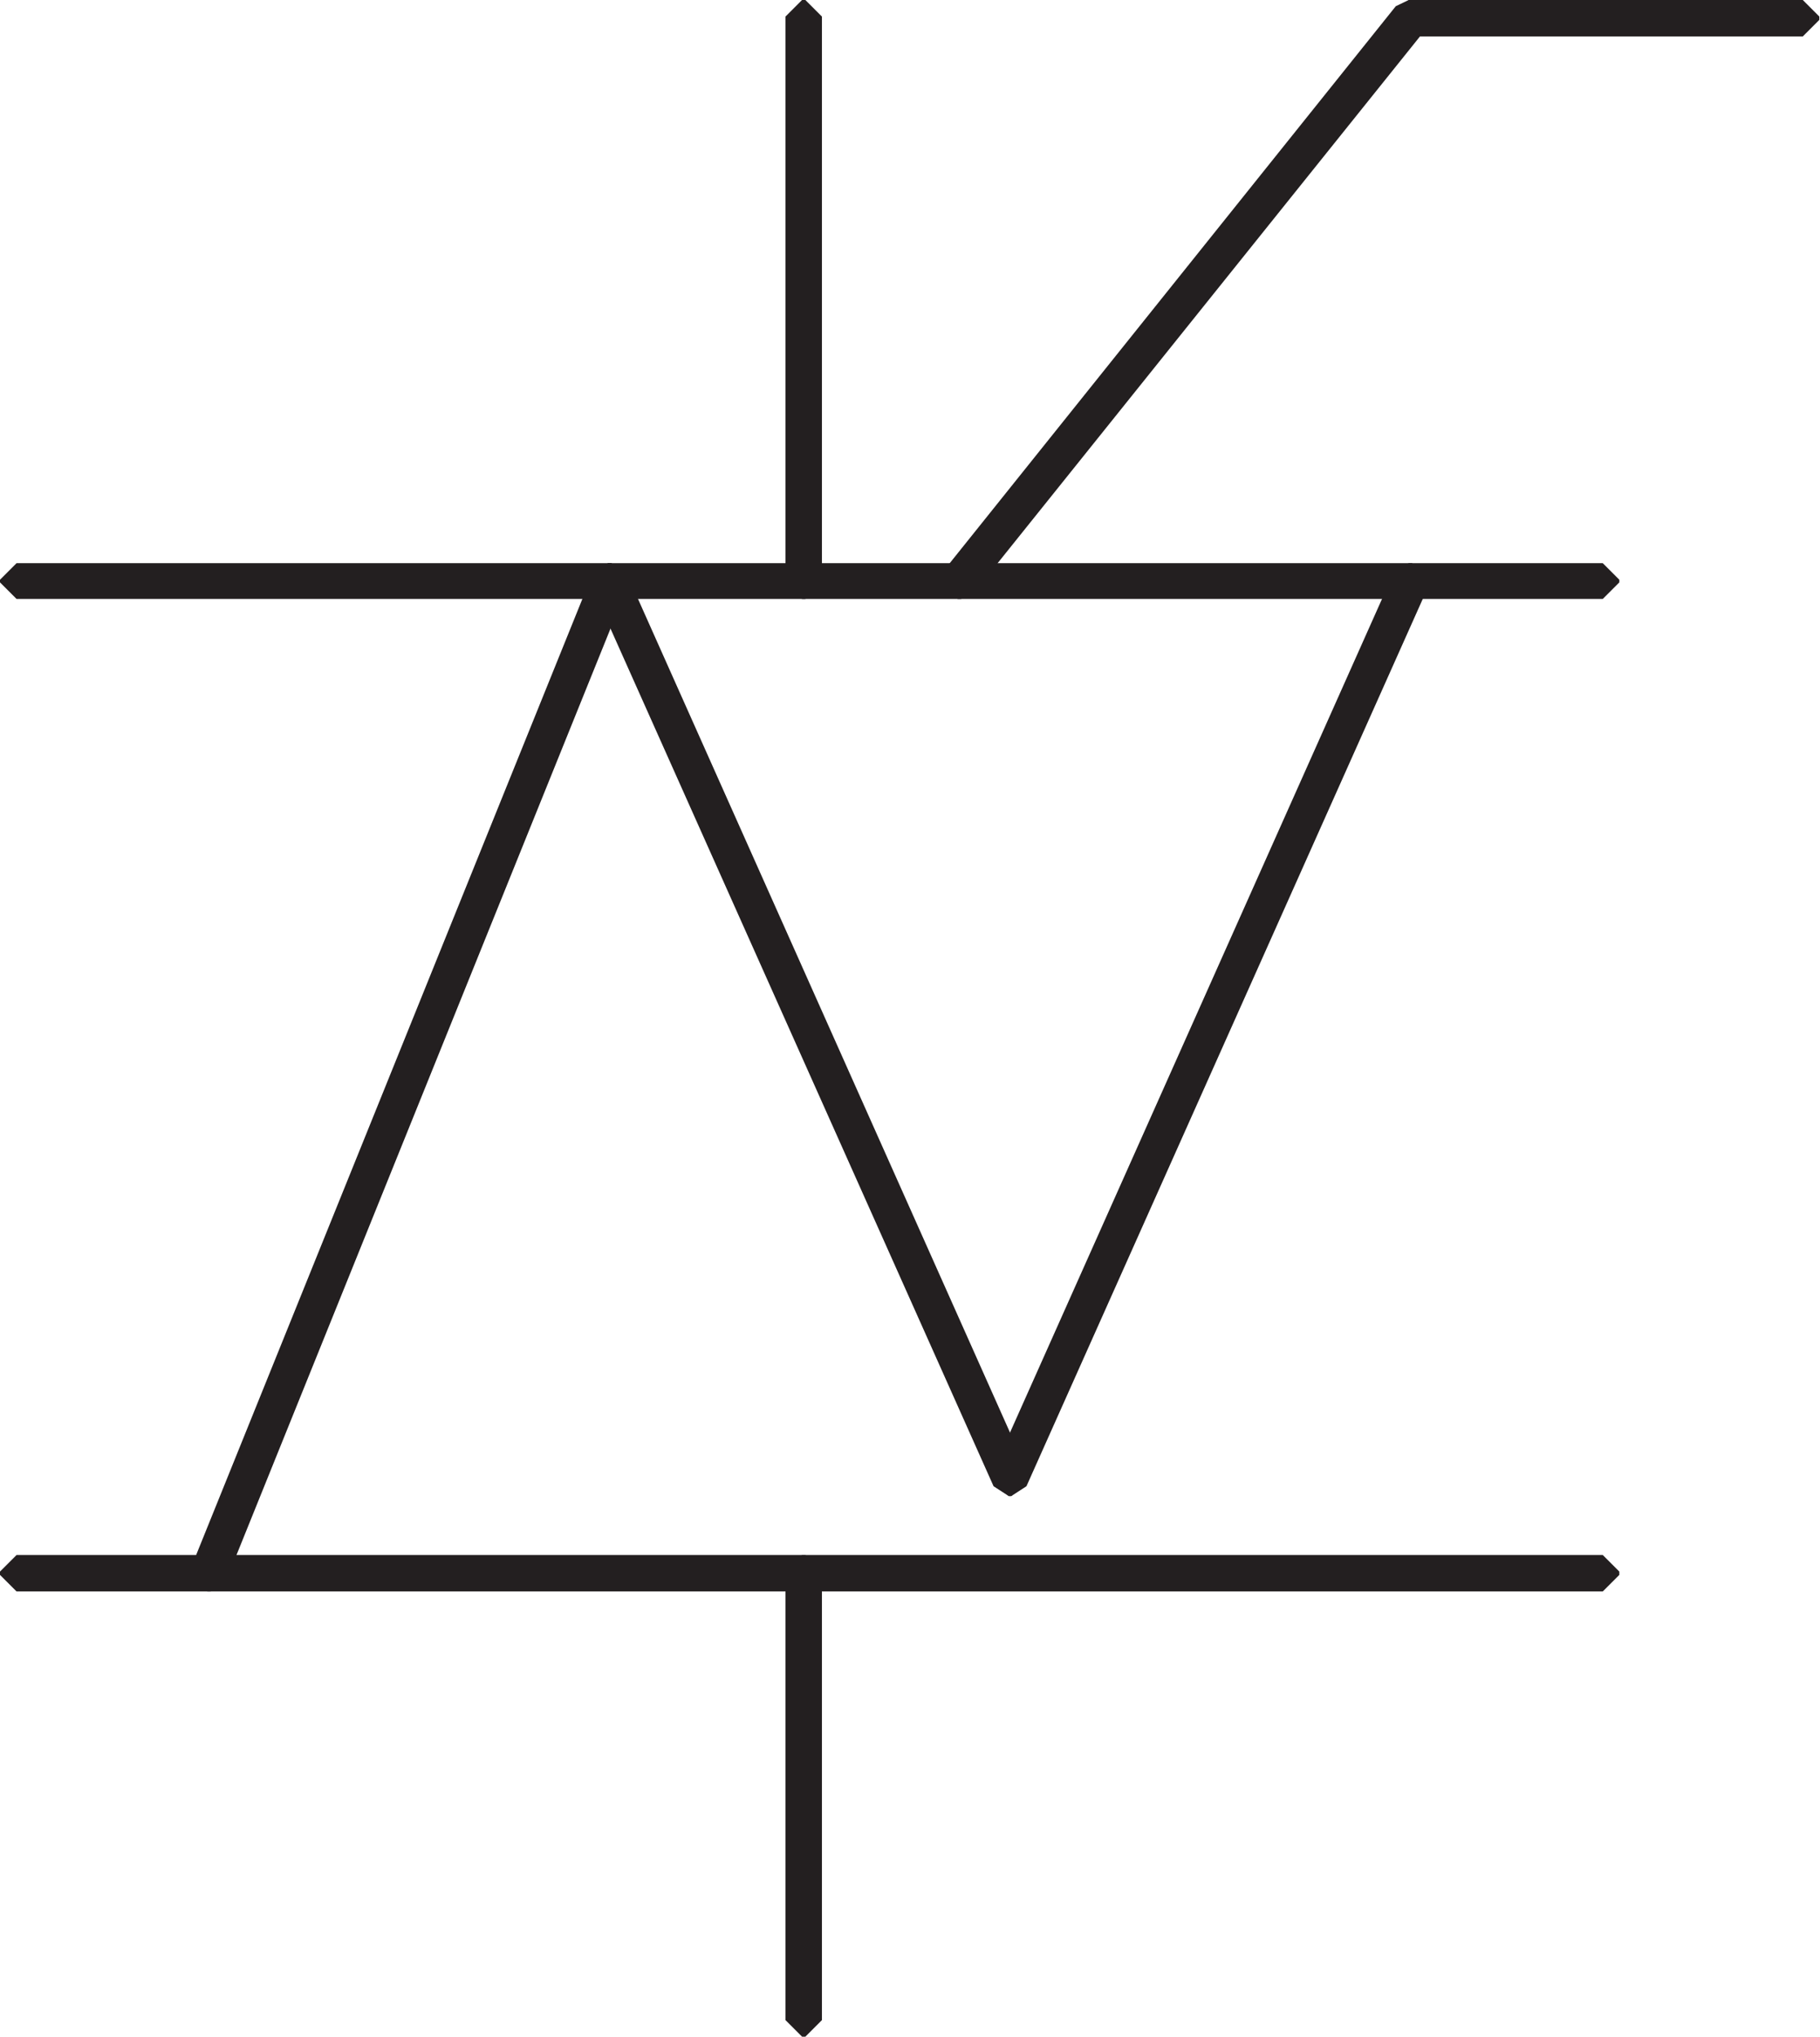 <svg id="Layer_1" data-name="Layer 1" xmlns="http://www.w3.org/2000/svg"
    xmlns:xlink="http://www.w3.org/1999/xlink" viewBox="0 0 27.48 30.74">
    <defs>
        <style>.cls-1,.cls-2{fill:none;}.cls-2{stroke:#231f20;stroke-miterlimit:1;stroke-width:0.5px;}.cls-3{clip-path:url(#clip-path);}</style>
        <clipPath id="clip-path" transform="translate(0 0)">
            <rect class="cls-1" width="27.48" height="30.74"/>
        </clipPath>
    </defs>
    <rect class="cls-2" x="12.11" y="0.25" width="0.05" height="8.54"/>
    <polygon class="cls-2"
        points="14.46 8.75 21.27 0.25 21.32 0.25 21.32 0.3 14.51 8.79 14.46 8.79 14.46 8.75"/>
    <g class="cls-3">
        <rect class="cls-2" x="21.27" y="0.25" width="5.95" height="0.05"/>
    </g>
    <polygon class="cls-2" points="24.15 8.75 24.2 8.75 24.2 8.79 0.25 8.79 0.25 8.75 24.15 8.75"/>
    <polygon class="cls-2"
        points="9.18 8.75 9.23 8.75 15.27 22.28 15.27 22.33 15.23 22.33 9.18 8.79 9.18 8.75"/>
    <polygon class="cls-2"
        points="15.23 22.28 21.27 8.75 21.32 8.75 21.32 8.79 15.27 22.33 15.23 22.33 15.23 22.28"/>
    <polygon class="cls-2"
        points="9.18 8.75 9.23 8.75 9.23 8.79 3.18 23.77 3.13 23.77 3.13 23.72 9.18 8.75"/>
    <rect class="cls-2" x="0.25" y="23.72" width="23.95" height="0.05"/>
    <rect class="cls-2" x="12.11" y="23.72" width="0.05" height="6.77"/>
</svg>

